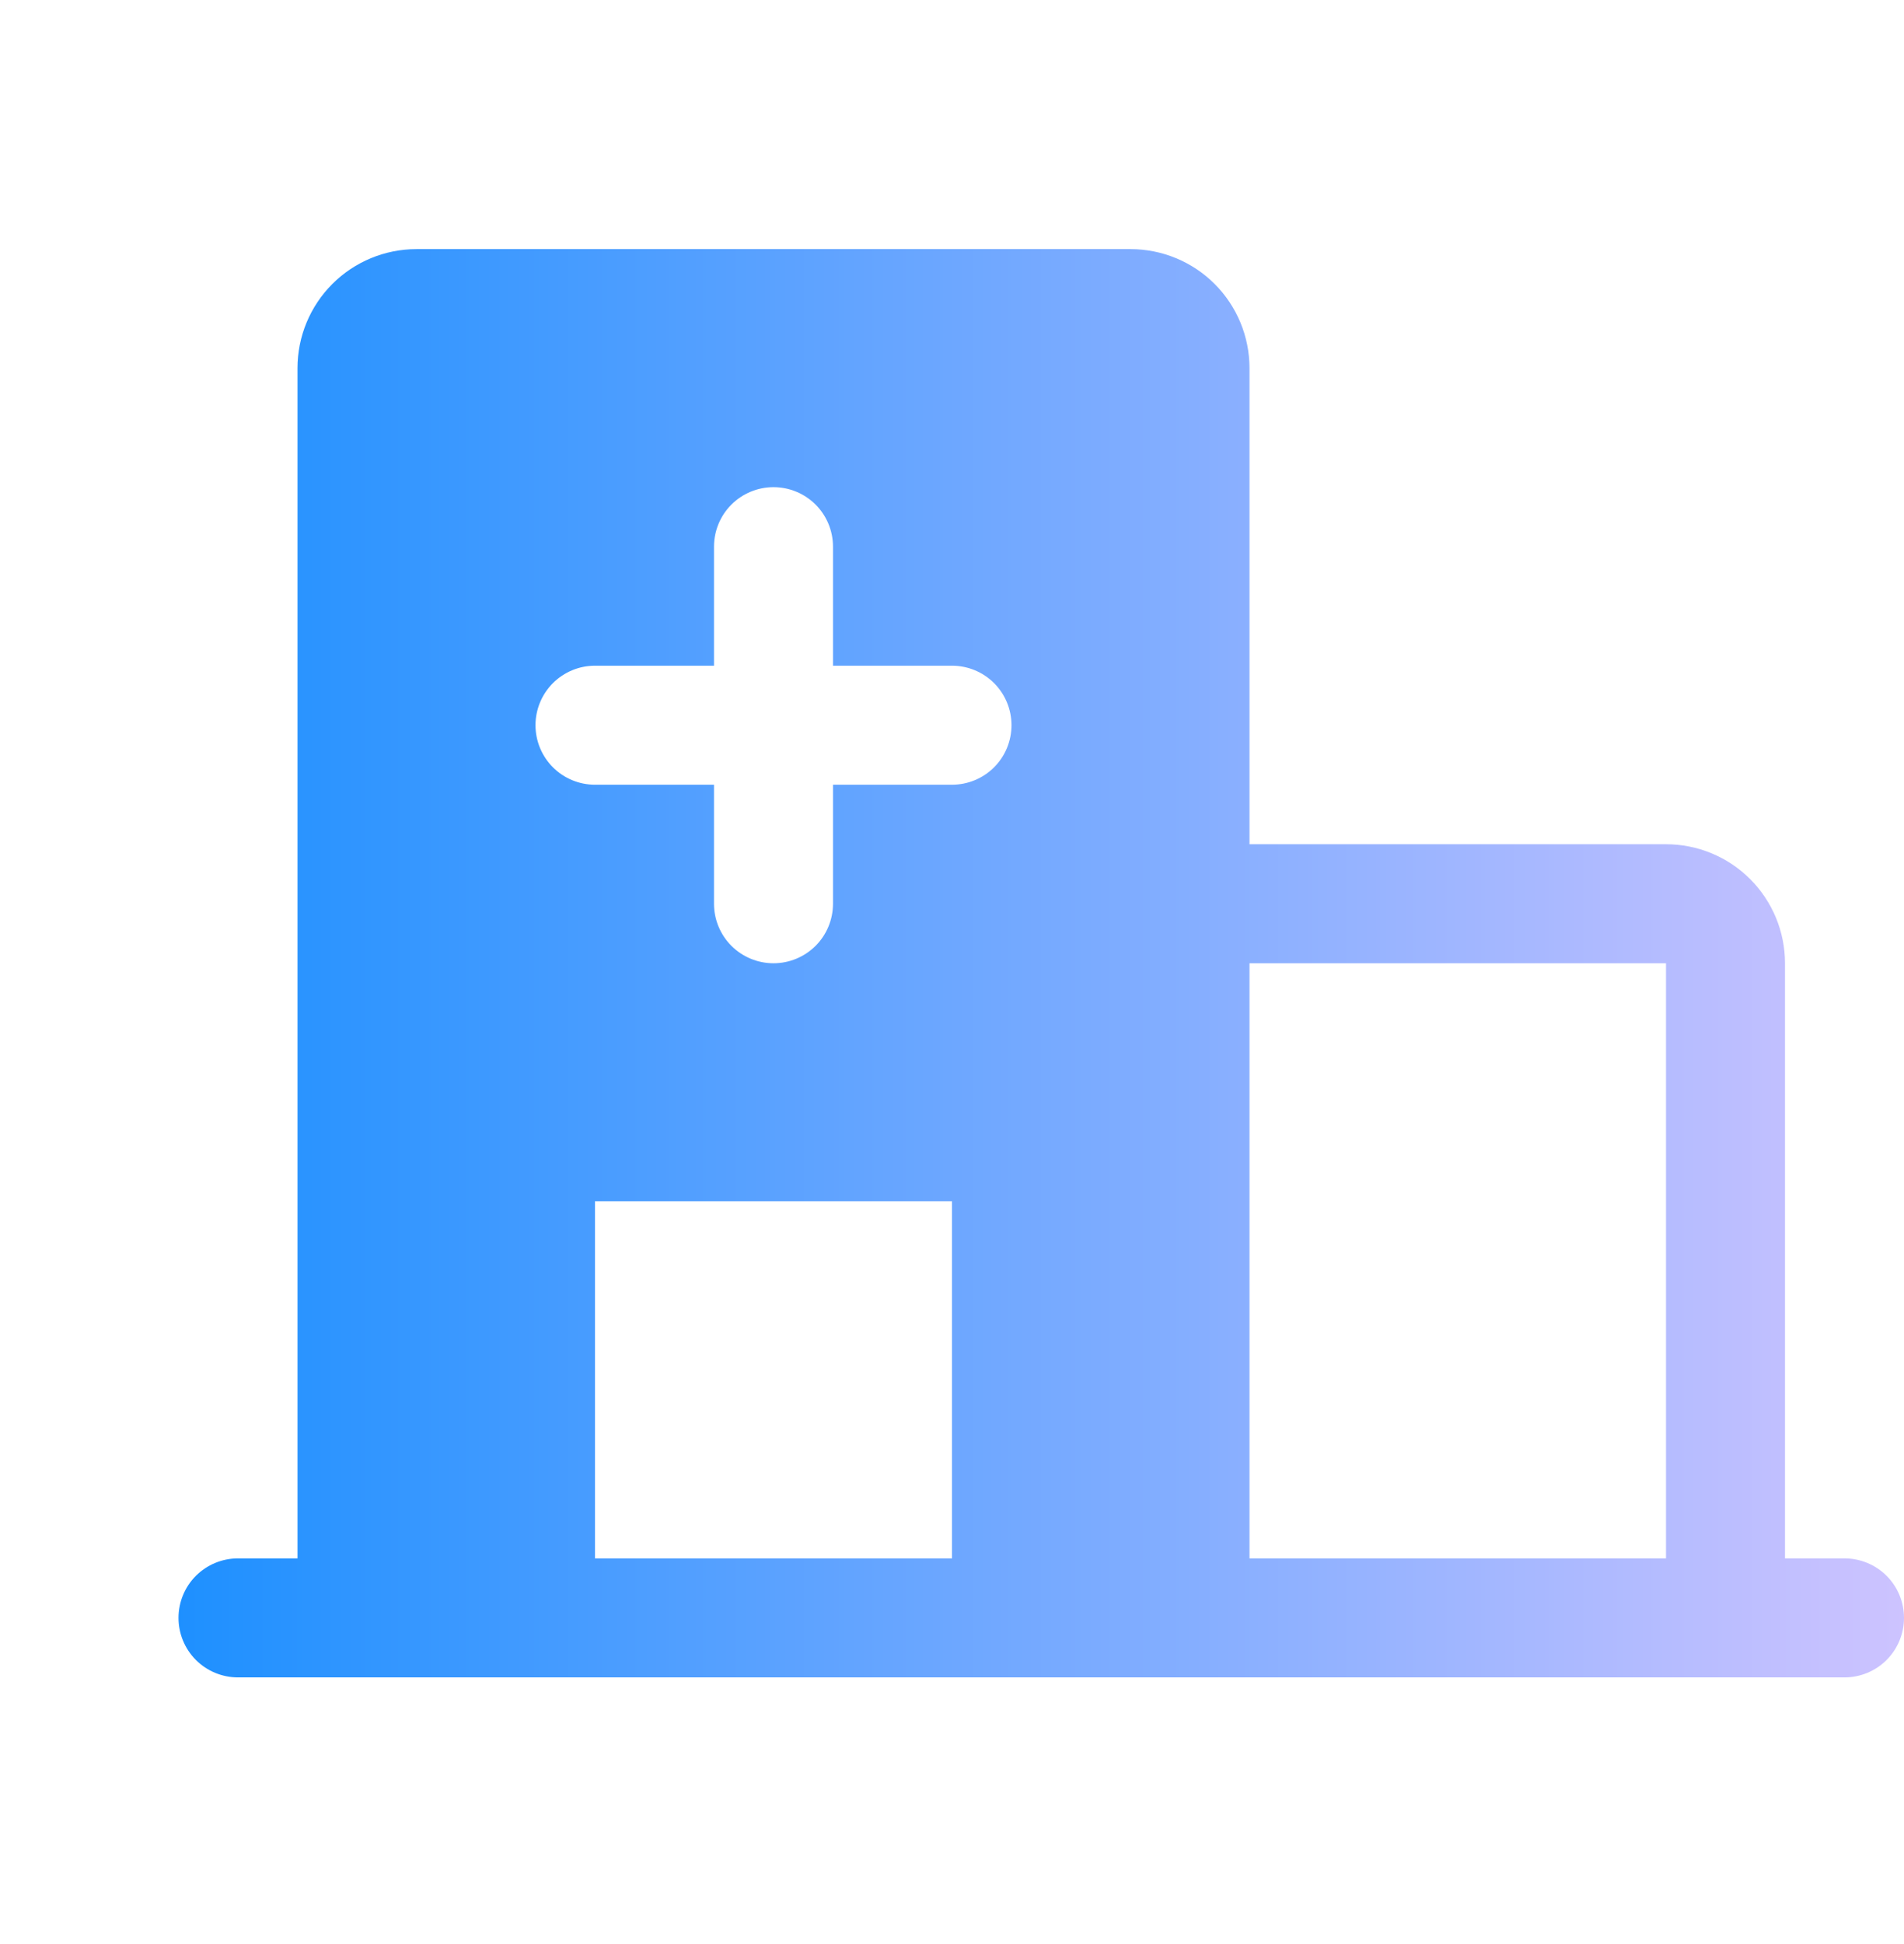 <svg width="48" height="49" viewBox="0 0 48 49" fill="none" xmlns="http://www.w3.org/2000/svg">
<path d="M46.5 39.279H45V24.279C45 23.483 44.684 22.72 44.121 22.157C43.559 21.595 42.796 21.279 42 21.279H31.5V9.279C31.5 8.483 31.184 7.72 30.621 7.157C30.059 6.595 29.296 6.279 28.5 6.279H10.5C9.704 6.279 8.941 6.595 8.379 7.157C7.816 7.72 7.5 8.483 7.5 9.279V39.279H6C5.602 39.279 5.221 39.437 4.939 39.718C4.658 39.999 4.5 40.381 4.5 40.779C4.5 41.177 4.658 41.558 4.939 41.84C5.221 42.121 5.602 42.279 6 42.279H46.5C46.898 42.279 47.279 42.121 47.561 41.84C47.842 41.558 48 41.177 48 40.779C48 40.381 47.842 39.999 47.561 39.718C47.279 39.437 46.898 39.279 46.5 39.279ZM24 39.279H15V30.279H24V39.279ZM24 19.779H21V22.779C21 23.177 20.842 23.558 20.561 23.84C20.279 24.121 19.898 24.279 19.5 24.279C19.102 24.279 18.721 24.121 18.439 23.84C18.158 23.558 18 23.177 18 22.779V19.779H15C14.602 19.779 14.221 19.621 13.939 19.34C13.658 19.058 13.5 18.677 13.5 18.279C13.5 17.881 13.658 17.5 13.939 17.218C14.221 16.937 14.602 16.779 15 16.779H18V13.779C18 13.381 18.158 12.999 18.439 12.718C18.721 12.437 19.102 12.279 19.5 12.279C19.898 12.279 20.279 12.437 20.561 12.718C20.842 12.999 21 13.381 21 13.779V16.779H24C24.398 16.779 24.779 16.937 25.061 17.218C25.342 17.5 25.5 17.881 25.5 18.279C25.5 18.677 25.342 19.058 25.061 19.34C24.779 19.621 24.398 19.779 24 19.779ZM42 39.279H31.5V24.279H42V39.279Z" fill="url(#paint0_linear_4007_420)"/>
<defs>
<linearGradient id="paint0_linear_4007_420" x1="4.5" y1="24.279" x2="48" y2="24.279" gradientUnits="userSpaceOnUse">
<stop stop-color="#1E90FF"/>
<stop offset="1" stop-color="#CDC3FF"/>
</linearGradient>
</defs>
</svg>

